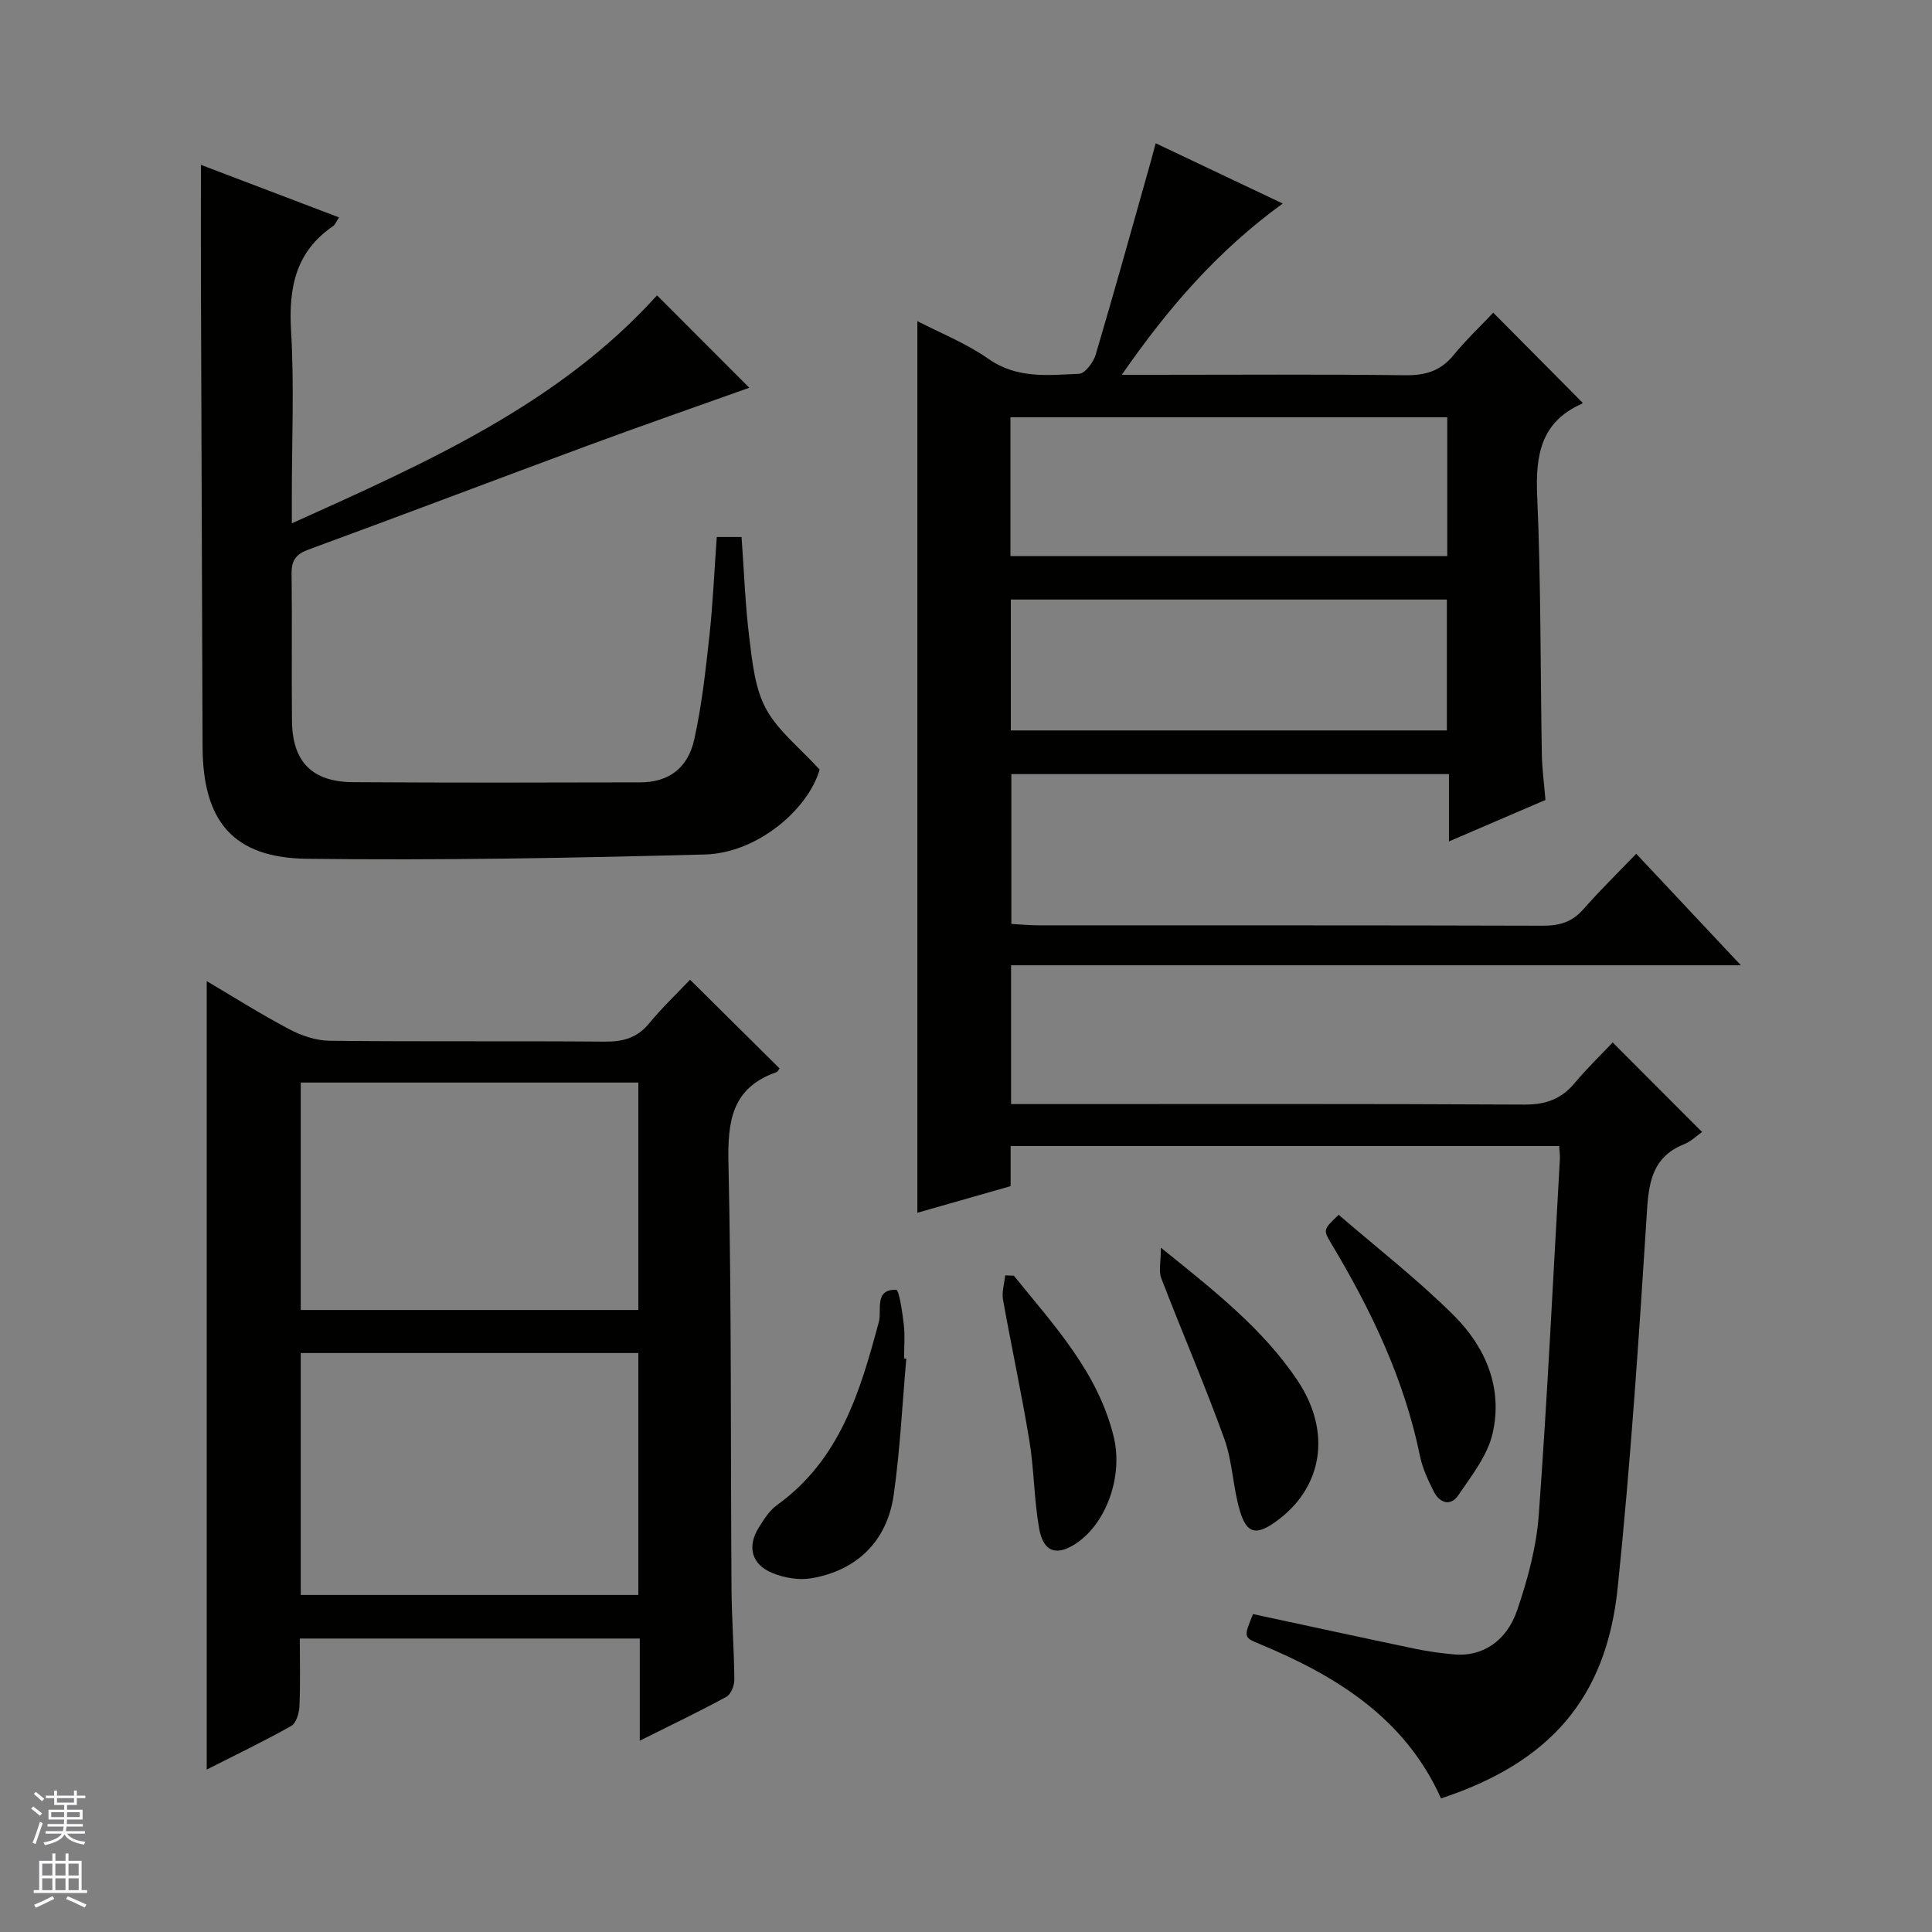 <svg enable-background="new 0 0 400 400" viewBox="0 0 400 400" xmlns="http://www.w3.org/2000/svg"><rect x="0" y="0" width="400" height="400" fill="#808080" stroke="none"/><g fill="#010100"><path d="m338.76 176.76c7.33 7.81 14.13 15.06 21.67 23.09-50.87 0-100.85 0-151.1 0v28.74h5.81c33.5 0 67-.08 100.49.1 4.4.02 7.62-1.13 10.39-4.46 2.54-3.05 5.42-5.81 7.87-8.4 6.43 6.44 12.38 12.39 18.5 18.53-1.01.71-2.22 1.93-3.68 2.52-6.19 2.47-7.3 7.23-7.69 13.4-1.67 26.19-3.4 52.4-6.1 78.5-2.37 22.88-14.1 36.14-36.57 43.56-7.42-16.56-21.62-25.37-37.65-32.01-3.24-1.34-3.21-1.42-1.27-6.15 11.14 2.39 22.29 4.82 33.46 7.16 2.76.58 5.57.97 8.38 1.2 5.52.45 10.61-2.64 12.84-9.15 2.18-6.37 3.99-13.1 4.48-19.78 1.79-24.55 2.97-49.14 4.37-73.71.04-.79-.09-1.59-.15-2.63-37.86 0-75.45 0-113.57 0v8.31c-6.81 1.94-13.14 3.75-19.31 5.51 0-61.64 0-123.1 0-184.6 4.59 2.38 10.05 4.54 14.73 7.82 5.94 4.16 12.36 3.35 18.75 3.08 1.23-.05 2.96-2.36 3.43-3.93 3.96-13.35 7.67-26.77 11.46-40.17.27-.95.51-1.91.97-3.63 8.75 4.15 17.29 8.21 26.3 12.48-13.4 9.74-23.61 21.45-33.32 35.46h6.18c17.5 0 35-.13 52.5.09 4.17.05 7.33-.87 10.01-4.16 2.61-3.19 5.63-6.05 8.22-8.79 6.45 6.5 12.38 12.47 18.47 18.61.15-.31.08.15-.14.25-8.52 3.79-9.6 10.69-9.23 19.15.78 17.79.65 35.62.96 53.44.05 2.98.46 5.95.75 9.43-6.34 2.73-12.82 5.51-19.98 8.59 0-4.96 0-9.33 0-13.94-30.45 0-60.37 0-90.6 0v31.02c1.81.1 3.72.29 5.62.29 34.83.02 69.66-.03 104.49.08 3.43.01 6.02-.79 8.32-3.41 3.38-3.86 7.06-7.44 10.94-11.49zm-129.56-61.62h90.44c0-9.87 0-19.29 0-28.75-30.31 0-60.32 0-90.44 0zm.08 8.99v27.1h90.28c0-9.21 0-18.1 0-27.1-30.15 0-59.93 0-90.28 0z"/><path d="m132.46 339.24c-23.98 0-46.92 0-70.39 0 0 4.84.13 9.46-.08 14.06-.06 1.41-.67 3.46-1.69 4.04-5.75 3.22-11.7 6.09-17.5 9.03 0-54.54 0-108.68 0-163.24 5.48 3.23 11.16 6.83 17.09 9.96 2.52 1.33 5.54 2.36 8.35 2.39 18.98.21 37.97.02 56.96.18 3.76.03 6.69-.74 9.17-3.75 2.73-3.31 5.86-6.29 8.5-9.07 6.49 6.43 12.46 12.35 18.53 18.36-.1.11-.34.67-.73.81-9.19 3.26-10.05 10.18-9.85 18.89.65 29.3.43 58.61.63 87.92.04 6.31.53 12.61.59 18.92.01 1.21-.7 3.04-1.64 3.56-5.63 3.07-11.42 5.83-17.94 9.09 0-7.61 0-14.36 0-21.15zm-70.19-59.11v50.09h69.89c0-16.91 0-33.43 0-50.09-23.39 0-46.36 0-69.89 0zm0-56v47.09h69.89c0-15.91 0-31.43 0-47.09-23.39 0-46.36 0-69.89 0z"/><path d="m148.4 111.18h5.13c.52 7.05.76 14.16 1.64 21.18.61 4.91 1.15 10.22 3.44 14.42 2.47 4.54 6.93 8 11.09 12.56-2.39 8.21-12.85 17.28-23.75 17.57-27.46.74-54.95 1.23-82.41.89-15.33-.19-21.56-7.83-21.6-23.27-.1-32.16-.23-64.31-.34-96.47-.03-7.8 0-15.6 0-23.93 9.24 3.51 18.74 7.13 28.59 10.88-.56.84-.78 1.5-1.23 1.81-7.76 5.29-9.22 12.75-8.7 21.66.67 11.29.16 22.65.16 33.98v5.89c28.11-12.65 55.37-24.78 75.61-47.2 6.29 6.3 12.69 12.71 19.1 19.13-10.56 3.77-21.97 7.74-33.3 11.92-19.32 7.14-38.57 14.48-57.91 21.56-2.67.98-3.59 2.26-3.55 5.02.13 10.16-.03 20.33.08 30.49.09 8.45 4.15 12.61 12.64 12.67 19.83.13 39.66.09 59.49.04 5.71-.01 9.79-2.81 11.14-8.82 1.59-7.1 2.37-14.4 3.17-21.65.71-6.59.99-13.21 1.51-20.33z"/><path d="m277.16 251.51c7.96 6.88 16.39 13.41 23.89 20.89 6.57 6.55 10.17 15.09 7.95 24.48-1.07 4.54-4.34 8.67-7.06 12.68-1.62 2.39-3.88 1.64-5.1-.77-1.18-2.34-2.33-4.8-2.85-7.34-3.23-15.83-10.07-30.13-18.29-43.86-1.78-2.99-1.79-2.99 1.46-6.08z"/><path d="m240.35 258.32c11.18 9.01 21.12 16.82 28.25 27.44 7.21 10.74 5.28 22.38-4.59 29.37-3.95 2.79-5.89 2.42-7.3-2.31-1.46-4.89-1.52-10.22-3.25-14.99-4.04-11.18-8.77-22.11-13.04-33.21-.56-1.44-.07-3.31-.07-6.3z"/><path d="m187.64 281.31c-.84 9.43-1.28 18.91-2.62 28.26-1.37 9.5-7.59 15.57-17 17.19-2.6.45-5.69-.08-8.16-1.11-4.31-1.78-5.21-5.5-2.74-9.43 1.05-1.68 2.2-3.5 3.76-4.62 13.02-9.37 17.22-23.5 21.08-37.94.65-2.42-1.02-6.75 3.58-6.63.61.02 1.29 4.68 1.58 7.23.27 2.3.06 4.66.06 6.99.15.02.31.04.46.06z"/><path d="m209.91 264.12c8.29 10.27 17.45 20.01 20.69 33.43 1.92 7.99-1.46 17.59-7.54 21.82-4.16 2.9-7.02 2.1-7.91-2.88-1.07-6-1.04-12.2-2.03-18.22-1.61-9.77-3.72-19.46-5.46-29.21-.28-1.59.29-3.34.46-5.01.59.02 1.19.04 1.79.07z"/></g><path d="m6.45 374.46.42-.45c.65.47 1.27.95 1.85 1.44l-.45.49c-.66-.56-1.26-1.06-1.83-1.48m.93 7.33-.63-.26c.55-1.36 1.05-2.8 1.52-4.33.19.1.38.19.59.27-.46 1.29-.95 2.73-1.48 4.32m-.38-10.38.44-.42c.43.34 1.01.82 1.74 1.44l-.49.49c-.53-.51-1.09-1.01-1.69-1.51m2.5.35h1.72v-1.04h.59v1.04h3.52v-1.04h.59v1.04h1.75v.53h-1.75v1.42h-2.03v.97h3.22v2.03h-3.24c0 .35-.01.66-.03.93h3.32v.53h-3.37c-.03.27-.08.58-.15.94h3.96v.53h-3.71c.67.92 1.93 1.48 3.79 1.68-.13.24-.23.44-.29.59-2.13-.38-3.48-1.08-4.04-2.12-.43.97-1.77 1.72-4.03 2.23-.09-.19-.2-.37-.33-.55 2.1-.42 3.37-1.03 3.81-1.83h-3.36v-.53h3.58c.08-.29.13-.61.16-.94h-3.33v-.53h3.39c.02-.27.04-.58.04-.93h-3.23v-2.03h3.25v-.97h-2.07v-1.42h-1.73zm1.12 3.44v1h2.65c.01-.3.02-.44.01-.4v-.25-.35zm1.19-2h3.52v-.91h-3.52zm4.71 2h-2.63v.59c0 .15-.01.28-.01.4h2.64z" fill="#fafafc"/><path d="m13.55 383.74h.63v1.52h2.72v6.07h1.13v.6h-11.05v-.6h1.13v-6.07h2.73v-1.52h.63v1.52h2.1v-1.52zm-2.68 8.83.38.56c-1.24.63-2.53 1.25-3.85 1.85-.1-.21-.21-.42-.34-.63 1.36-.55 2.63-1.15 3.81-1.78m-2.13-4.27h2.1v-2.45h-2.1zm0 3.04h2.1v-2.46h-2.1zm2.72-3.04h2.1v-2.45h-2.1zm0 3.04h2.1v-2.46h-2.1zm6.07 3.6c-1.41-.71-2.7-1.3-3.86-1.78l.35-.56c1.45.62 2.75 1.19 3.88 1.72zm-1.25-9.09h-2.1v2.45h2.1zm-2.09 5.49h2.1v-2.46h-2.1z" fill="#fafafc"/></svg>